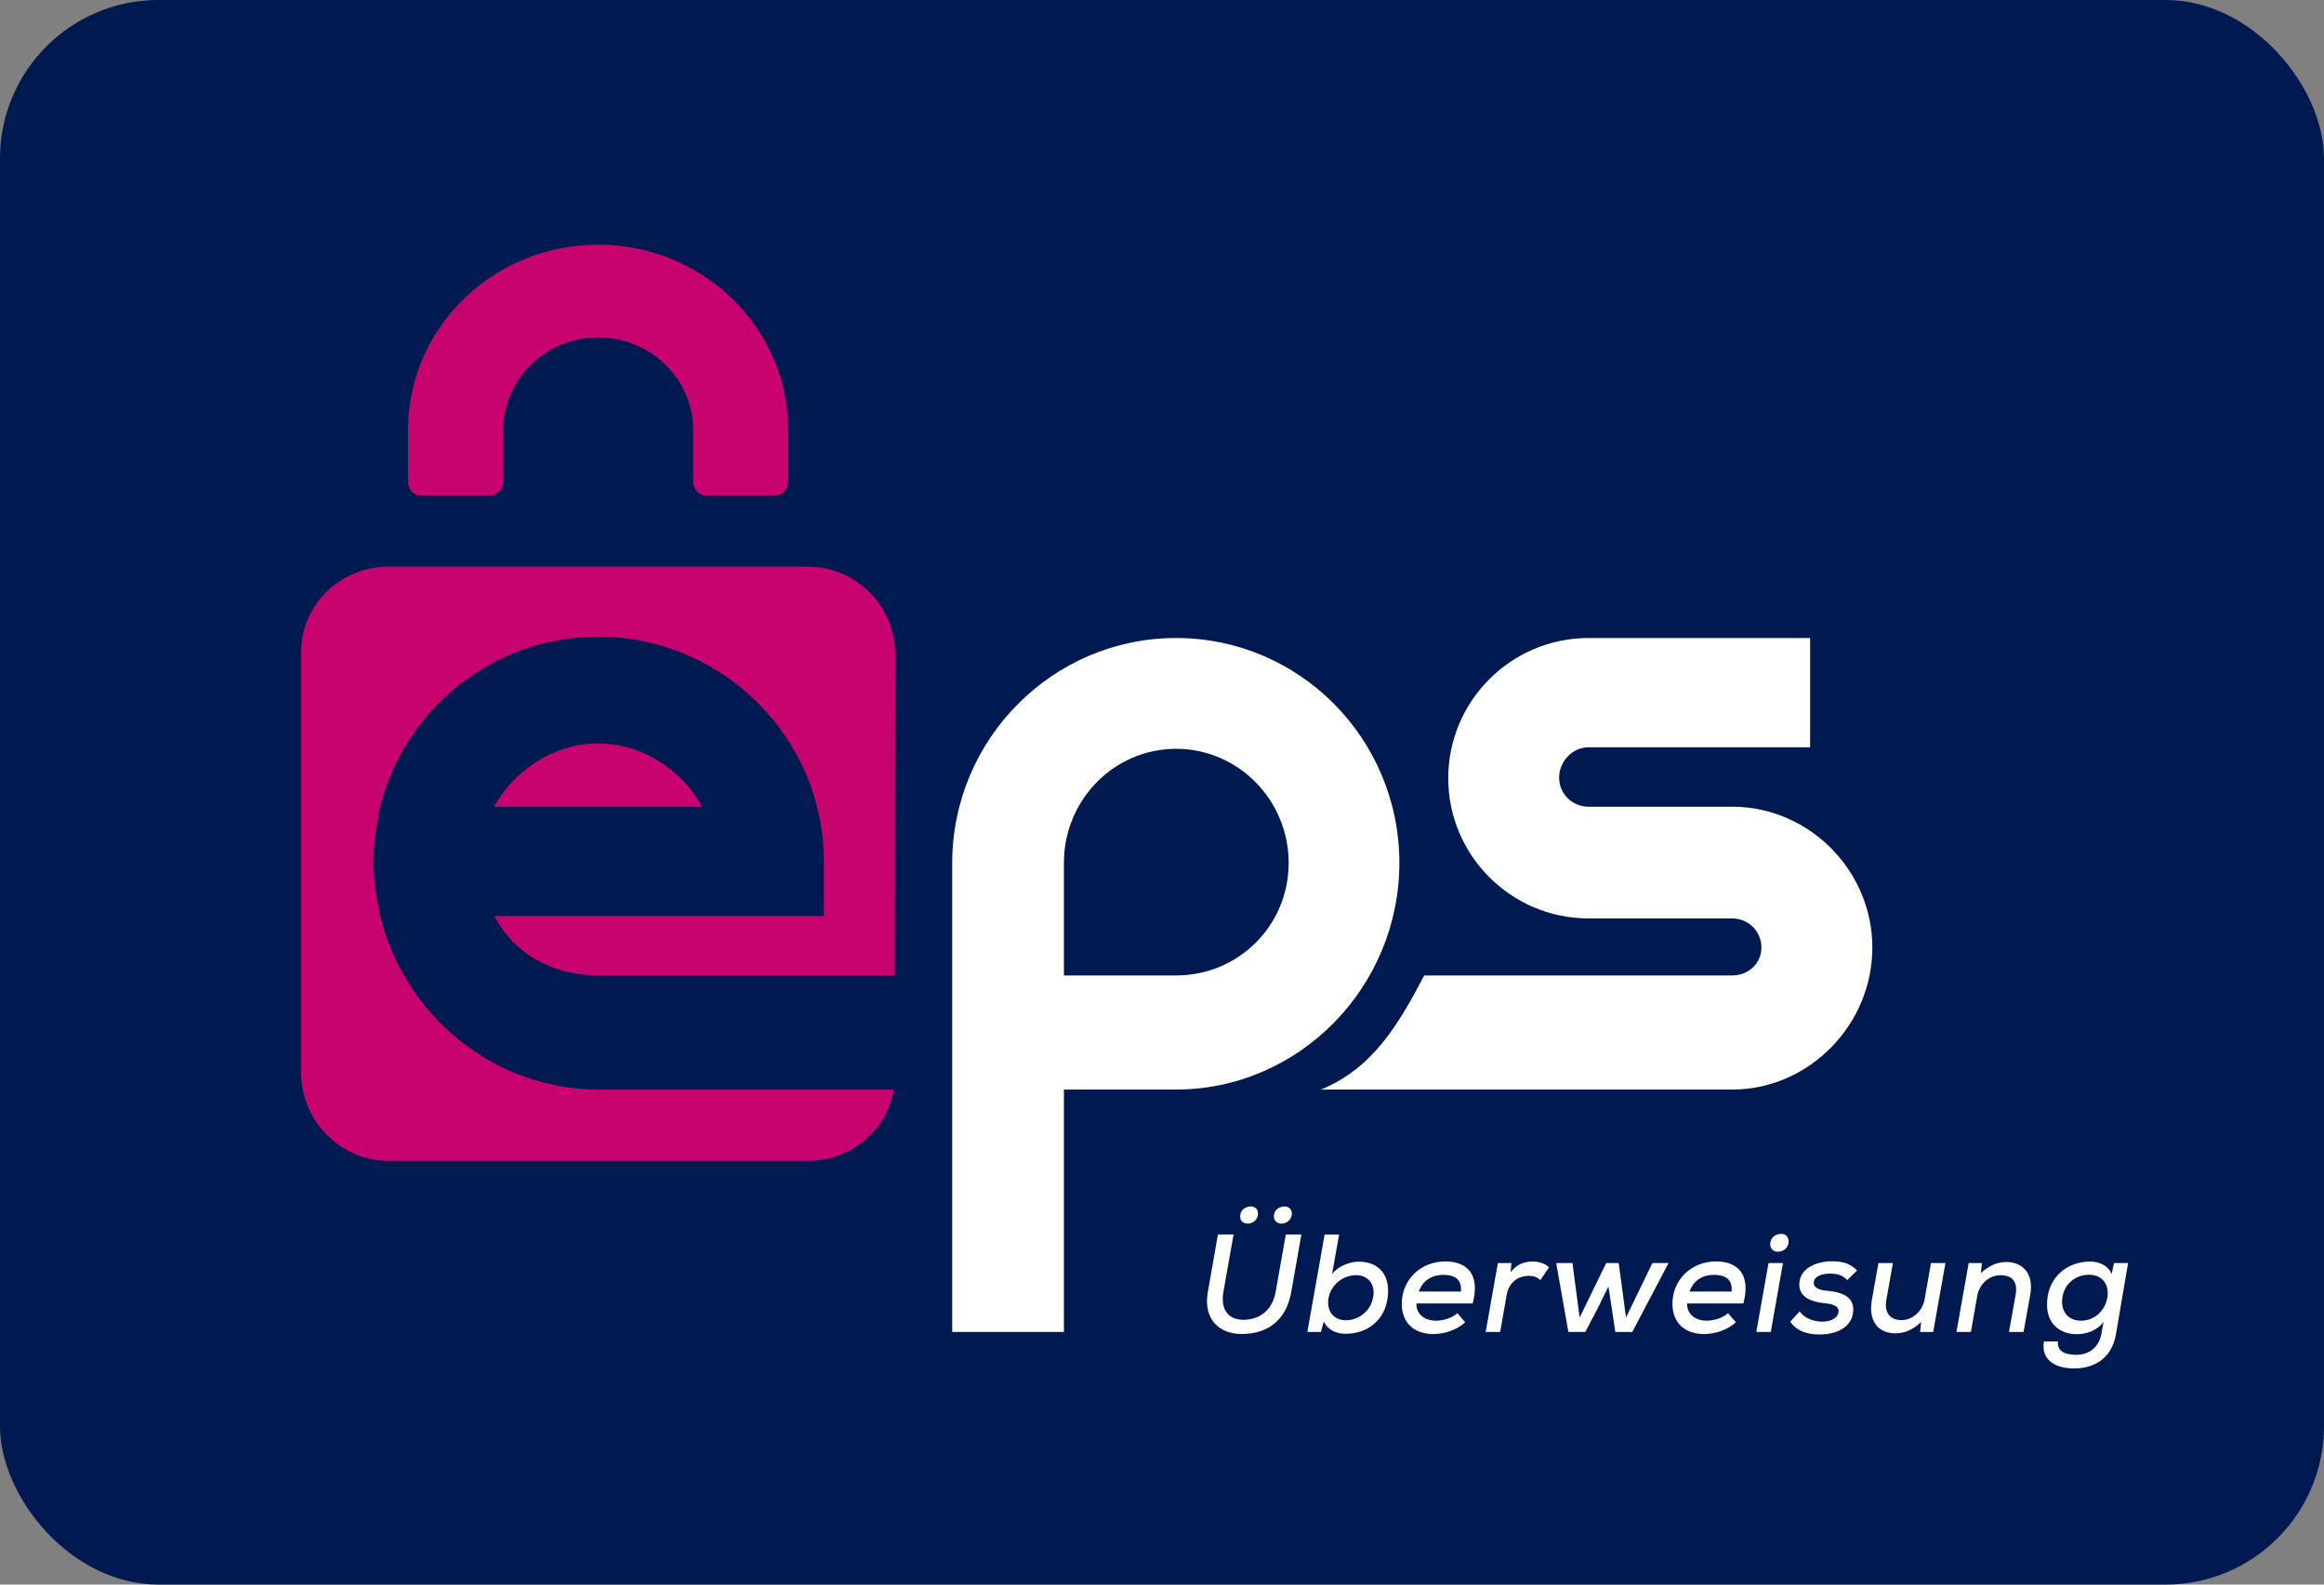 <svg xmlns="http://www.w3.org/2000/svg" width="44" height="30" viewBox="0 0 44 30" fill="none"><rect x="0" y="0" width="44" height="30" fill="#808080" stroke="none"/><rect width="44" height="30" rx="3" fill="#001950"></rect><g clip-path="url(#clip0_771_10069)"><mask id="mask0_771_10069" style="mask-type:luminance" maskUnits="userSpaceOnUse" x="3" y="2" width="40" height="26"><path d="M43 2H3V27.962H43V2Z" fill="white"></path></mask><g mask="url(#mask0_771_10069)"><path d="M32.831 15.273H30.075C29.768 15.273 29.519 15.029 29.519 14.723C29.519 14.418 29.768 14.148 30.075 14.148H34.271V12.079H30.075C28.61 12.079 27.419 13.273 27.419 14.733C27.419 16.194 28.61 17.388 30.075 17.388H32.794C33.1 17.388 33.349 17.631 33.349 17.937C33.349 18.243 33.1 18.468 32.794 18.468H26.964C26.469 19.413 25.988 20.223 25.011 20.628H32.831C34.271 20.607 35.449 19.388 35.449 17.94C35.449 16.493 34.271 15.294 32.831 15.273Z" fill="white"></path></g><mask id="mask1_771_10069" style="mask-type:luminance" maskUnits="userSpaceOnUse" x="3" y="2" width="40" height="26"><path d="M43 2H3V27.962H43V2Z" fill="white"></path></mask><g mask="url(#mask1_771_10069)"><path d="M22.267 12.079C19.931 12.079 18.028 13.992 18.028 16.344V16.434V25.217H20.143V20.628H22.262C24.598 20.628 26.494 18.688 26.494 16.337C26.494 13.985 24.603 12.079 22.267 12.079ZM22.267 18.468H20.143V16.337C20.143 15.146 21.091 14.177 22.267 14.177C23.442 14.177 24.398 15.146 24.398 16.337C24.398 17.528 23.442 18.468 22.267 18.468Z" fill="white"></path></g><mask id="mask2_771_10069" style="mask-type:luminance" maskUnits="userSpaceOnUse" x="3" y="2" width="40" height="26"><path d="M43 2H3V27.962H43V2Z" fill="white"></path></mask><g mask="url(#mask2_771_10069)"><path d="M11.333 20.628C9.333 20.628 7.652 19.203 7.197 17.341C7.197 17.341 7.066 16.726 7.066 16.321C7.066 15.916 7.19 15.294 7.19 15.294C7.648 13.437 9.327 12.054 11.324 12.054C13.671 12.054 15.598 13.963 15.598 16.311V17.343H9.36C9.729 18.063 10.473 18.468 11.333 18.468H16.94L16.948 12.379C16.948 11.472 16.205 10.729 15.297 10.729H7.35C6.442 10.729 5.699 11.449 5.699 12.357V20.305C5.699 21.212 6.442 21.978 7.35 21.978H15.297C16.112 21.978 16.792 21.393 16.923 20.628H11.333Z" fill="#C8036F"></path></g><mask id="mask3_771_10069" style="mask-type:luminance" maskUnits="userSpaceOnUse" x="3" y="2" width="40" height="26"><path d="M43 2H3V27.962H43V2Z" fill="white"></path></mask><g mask="url(#mask3_771_10069)"><path d="M11.324 14.075C10.469 14.075 9.724 14.599 9.354 15.274H13.294C12.925 14.599 12.18 14.075 11.324 14.075Z" fill="#C8036F"></path></g><mask id="mask4_771_10069" style="mask-type:luminance" maskUnits="userSpaceOnUse" x="3" y="2" width="40" height="26"><path d="M43 2H3V27.962H43V2Z" fill="white"></path></mask><g mask="url(#mask4_771_10069)"><path d="M14.924 8.145C14.924 6.205 13.312 4.632 11.323 4.632C9.368 4.632 7.777 6.153 7.725 8.049C7.724 8.057 7.725 8.064 7.725 8.073V9.128C7.725 9.254 7.828 9.379 7.957 9.379H9.282C9.411 9.379 9.525 9.254 9.525 9.128V8.145C9.525 7.176 10.331 6.388 11.324 6.388C12.317 6.388 13.124 7.176 13.124 8.145V9.128C13.124 9.254 13.229 9.379 13.359 9.379H14.683C14.813 9.379 14.924 9.254 14.924 9.128V8.145Z" fill="#C8036F"></path></g><mask id="mask5_771_10069" style="mask-type:luminance" maskUnits="userSpaceOnUse" x="3" y="2" width="40" height="26"><path d="M43 2H3V27.962H43V2Z" fill="white"></path></mask><g mask="url(#mask5_771_10069)"><path d="M24.639 23.372L24.448 24.457C24.352 25.005 23.993 25.256 23.506 25.256C23.094 25.256 22.775 24.987 22.868 24.457L23.059 23.372H23.355L23.163 24.457C23.104 24.795 23.256 24.987 23.543 24.987C23.839 24.987 24.091 24.811 24.152 24.457L24.344 23.372H24.639V23.372ZM23.48 23.033C23.48 23.123 23.549 23.166 23.623 23.166C23.716 23.166 23.817 23.099 23.817 22.974C23.817 22.887 23.759 22.841 23.682 22.841C23.586 22.841 23.48 22.902 23.48 23.033ZM24.118 23.03C24.118 23.123 24.19 23.166 24.267 23.166C24.349 23.166 24.459 23.099 24.459 22.977C24.459 22.889 24.395 22.841 24.323 22.841C24.227 22.841 24.118 22.902 24.118 23.03Z" fill="white"></path></g><mask id="mask6_771_10069" style="mask-type:luminance" maskUnits="userSpaceOnUse" x="3" y="2" width="40" height="26"><path d="M43 2H3V27.962H43V2Z" fill="white"></path></mask><g mask="url(#mask6_771_10069)"><path d="M25.353 23.373L25.22 24.122C25.334 23.968 25.563 23.886 25.723 23.886C26.053 23.886 26.281 24.079 26.281 24.438C26.281 24.946 25.928 25.252 25.476 25.252C25.3 25.252 25.151 25.187 25.061 25.022L25.01 25.217H24.752L25.079 23.373H25.353ZM25.146 24.637C25.135 24.855 25.276 24.996 25.481 24.996C25.739 24.996 25.989 24.797 26.005 24.493C26.015 24.273 25.872 24.142 25.672 24.142C25.417 24.142 25.162 24.347 25.146 24.637Z" fill="white"></path></g><mask id="mask7_771_10069" style="mask-type:luminance" maskUnits="userSpaceOnUse" x="3" y="2" width="40" height="26"><path d="M43 2H3V27.962H43V2Z" fill="white"></path></mask><g mask="url(#mask7_771_10069)"><path d="M26.818 24.677C26.808 24.857 26.949 25.004 27.188 25.004C27.321 25.004 27.497 24.952 27.592 24.862L27.741 25.034C27.579 25.183 27.34 25.257 27.137 25.257C26.76 25.257 26.539 25.031 26.539 24.685C26.539 24.225 26.901 23.882 27.363 23.882C27.787 23.882 28.026 24.137 27.882 24.677H26.818ZM27.659 24.452C27.68 24.227 27.547 24.136 27.326 24.136C27.127 24.136 26.943 24.227 26.863 24.452H27.659Z" fill="white"></path></g><mask id="mask8_771_10069" style="mask-type:luminance" maskUnits="userSpaceOnUse" x="3" y="2" width="40" height="26"><path d="M43 2H3V27.962H43V2Z" fill="white"></path></mask><g mask="url(#mask8_771_10069)"><path d="M28.615 23.912L28.601 24.086C28.729 23.918 28.883 23.884 29.024 23.884C29.152 23.884 29.266 23.929 29.327 23.995L29.163 24.235C29.104 24.182 29.046 24.155 28.944 24.155C28.756 24.155 28.569 24.268 28.527 24.511L28.402 25.217H28.128L28.359 23.912H28.615Z" fill="white"></path></g><mask id="mask9_771_10069" style="mask-type:luminance" maskUnits="userSpaceOnUse" x="3" y="2" width="40" height="26"><path d="M43 2H3V27.962H43V2Z" fill="white"></path></mask><g mask="url(#mask9_771_10069)"><path d="M30.647 23.912L30.785 24.944L31.285 23.912H31.591L30.904 25.217H30.583L30.452 24.356L30.242 24.784L30.014 25.217H29.694L29.463 23.912H29.771L29.907 24.944L30.41 23.912H30.647Z" fill="white"></path></g><mask id="mask10_771_10069" style="mask-type:luminance" maskUnits="userSpaceOnUse" x="3" y="2" width="40" height="26"><path d="M43 2H3V27.962H43V2Z" fill="white"></path></mask><g mask="url(#mask10_771_10069)"><path d="M31.943 24.677C31.933 24.857 32.074 25.004 32.313 25.004C32.446 25.004 32.621 24.952 32.717 24.862L32.866 25.034C32.704 25.183 32.465 25.257 32.263 25.257C31.885 25.257 31.664 25.031 31.664 24.685C31.664 24.225 32.026 23.882 32.489 23.882C32.911 23.882 33.151 24.137 33.007 24.677H31.943ZM32.784 24.452C32.805 24.227 32.672 24.136 32.451 24.136C32.252 24.136 32.068 24.227 31.988 24.452H32.784Z" fill="white"></path></g><mask id="mask11_771_10069" style="mask-type:luminance" maskUnits="userSpaceOnUse" x="3" y="2" width="40" height="26"><path d="M43 2H3V27.962H43V2Z" fill="white"></path></mask><g mask="url(#mask11_771_10069)"><path d="M33.757 23.912L33.526 25.217H33.252L33.483 23.912H33.757ZM33.515 23.557C33.515 23.65 33.584 23.698 33.659 23.698C33.765 23.698 33.864 23.629 33.864 23.498C33.864 23.41 33.797 23.36 33.725 23.36C33.627 23.36 33.515 23.424 33.515 23.557Z" fill="white"></path></g><mask id="mask12_771_10069" style="mask-type:luminance" maskUnits="userSpaceOnUse" x="3" y="2" width="40" height="26"><path d="M43 2H3V27.962H43V2Z" fill="white"></path></mask><g mask="url(#mask12_771_10069)"><path d="M34.974 24.235C34.888 24.14 34.779 24.113 34.649 24.113C34.468 24.113 34.34 24.174 34.34 24.288C34.34 24.384 34.444 24.424 34.598 24.438C34.838 24.459 35.144 24.539 35.08 24.876C35.035 25.121 34.79 25.265 34.449 25.265C34.237 25.265 34.032 25.217 33.894 25.023L34.072 24.828C34.17 24.964 34.343 25.02 34.497 25.023C34.628 25.023 34.782 24.975 34.806 24.852C34.83 24.735 34.726 24.69 34.535 24.672C34.311 24.65 34.066 24.568 34.066 24.32C34.066 23.993 34.42 23.879 34.686 23.879C34.888 23.879 35.037 23.924 35.16 24.054L34.974 24.235Z" fill="white"></path></g><mask id="mask13_771_10069" style="mask-type:luminance" maskUnits="userSpaceOnUse" x="3" y="2" width="40" height="26"><path d="M43 2H3V27.962H43V2Z" fill="white"></path></mask><g mask="url(#mask13_771_10069)"><path d="M35.838 23.912L35.713 24.615C35.673 24.838 35.774 24.993 36.003 24.993C36.218 24.993 36.402 24.814 36.439 24.596L36.559 23.912H36.833L36.601 25.217H36.354L36.373 25.028C36.218 25.174 36.066 25.243 35.883 25.243C35.561 25.243 35.37 25.012 35.439 24.616L35.564 23.912H35.838Z" fill="white"></path></g><mask id="mask14_771_10069" style="mask-type:luminance" maskUnits="userSpaceOnUse" x="3" y="2" width="40" height="26"><path d="M43 2H3V27.962H43V2Z" fill="white"></path></mask><g mask="url(#mask14_771_10069)"><path d="M38.036 25.217L38.161 24.519C38.201 24.293 38.124 24.143 37.873 24.143C37.655 24.143 37.472 24.318 37.435 24.534L37.315 25.217H37.041L37.273 23.912H37.523L37.504 24.103C37.656 23.962 37.812 23.893 37.983 23.893C38.302 23.893 38.509 24.115 38.438 24.516L38.312 25.217H38.036Z" fill="white"></path></g><mask id="mask15_771_10069" style="mask-type:luminance" maskUnits="userSpaceOnUse" x="3" y="2" width="40" height="26"><path d="M43 2H3V27.962H43V2Z" fill="white"></path></mask><g mask="url(#mask15_771_10069)"><path d="M38.964 25.397C38.945 25.577 39.083 25.65 39.315 25.65C39.517 25.65 39.735 25.537 39.786 25.25L39.826 25.026C39.706 25.194 39.488 25.26 39.326 25.26C38.99 25.26 38.756 25.06 38.756 24.698C38.756 24.182 39.139 23.884 39.573 23.884C39.757 23.884 39.921 23.971 39.98 24.12L40.025 23.912H40.291L40.062 25.256C39.977 25.753 39.608 25.908 39.27 25.908C38.865 25.908 38.642 25.712 38.698 25.397H38.964V25.397ZM39.041 24.645C39.041 24.868 39.187 25.004 39.398 25.004C39.964 25.004 40.115 24.134 39.549 24.134C39.28 24.134 39.041 24.334 39.041 24.645Z" fill="white"></path></g></g><defs><clipPath id="clip0_771_10069"><rect width="38" height="26" fill="white" transform="translate(3 2)"></rect></clipPath></defs></svg>